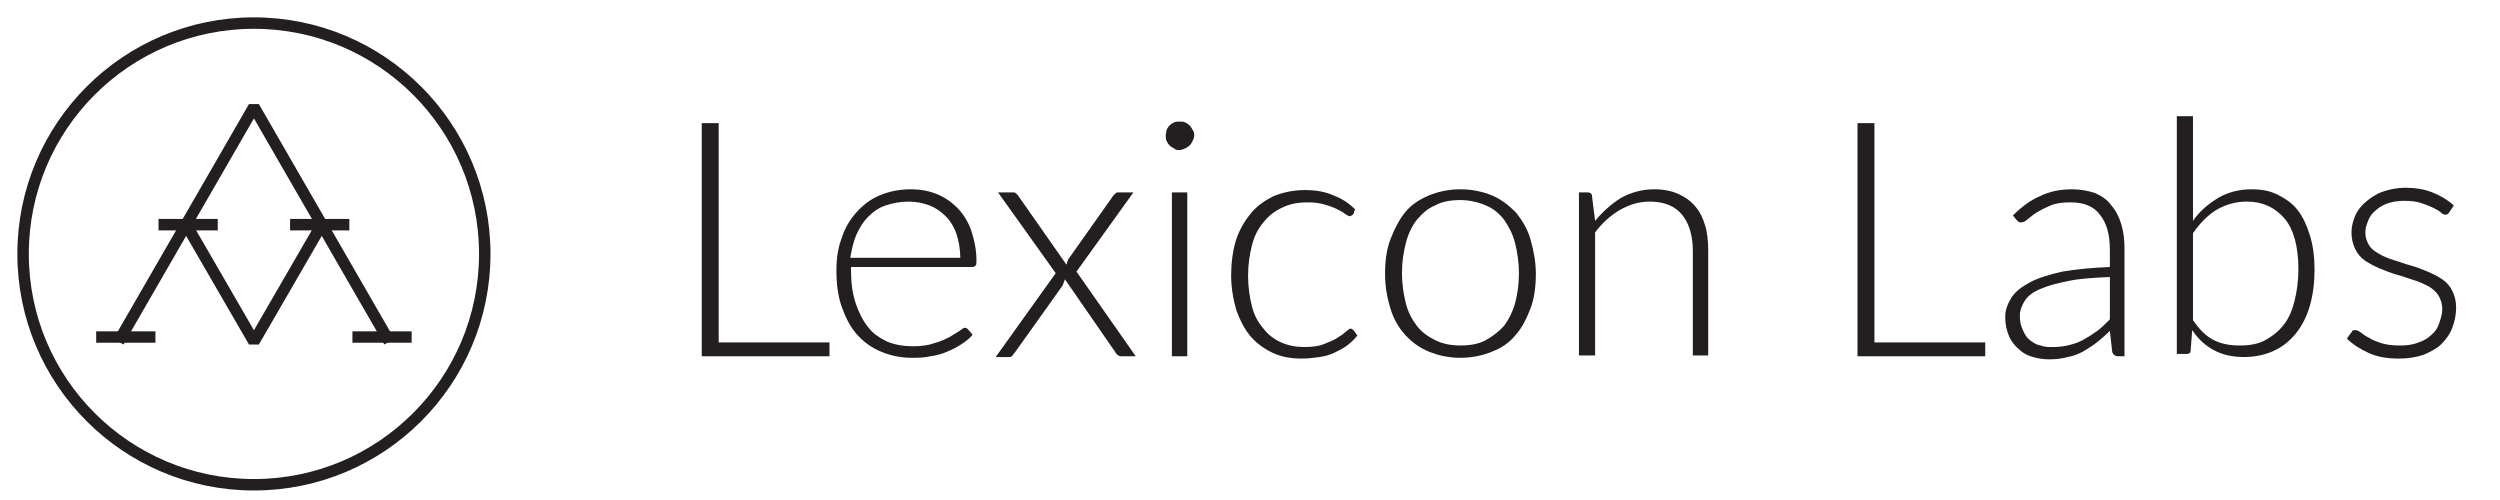 <?xml version="1.0" encoding="utf-8"?>
<!-- Generator: Adobe Illustrator 19.2.0, SVG Export Plug-In . SVG Version: 6.00 Build 0)  -->
<svg version="1.1" id="Layer_1" xmlns="http://www.w3.org/2000/svg" xmlns:xlink="http://www.w3.org/1999/xlink" x="0px" y="0px"
	 viewBox="0 0 324.9 65" style="enable-background:new 0 0 324.9 65;" xml:space="preserve">
<style type="text/css">
	.st0{fill:#231F20;}
	.st1{fill:none;stroke:#231F20;stroke-width:1.488;stroke-linejoin:bevel;stroke-miterlimit:10;}
</style>
<g>
	<g>
		<path class="st0" d="M107.8,44.4v1.9H91.2V16h2.2v28.5H107.8z"/>
		<path class="st0" d="M110.6,34.8v0.4c0,1.6,0.2,3,0.6,4.2c0.4,1.2,0.9,2.2,1.6,3.1s1.5,1.4,2.5,1.9c1,0.4,2.1,0.6,3.3,0.6
			c1.1,0,2-0.1,2.8-0.4c0.8-0.2,1.4-0.5,2-0.8c0.5-0.3,1-0.6,1.3-0.8c0.3-0.2,0.5-0.4,0.7-0.4c0.2,0,0.3,0.1,0.4,0.2l0.6,0.7
			c-0.3,0.4-0.8,0.8-1.4,1.2c-0.6,0.4-1.2,0.7-1.9,1c-0.7,0.3-1.4,0.5-2.2,0.6c-0.8,0.2-1.6,0.2-2.4,0.2c-1.5,0-2.8-0.3-4-0.8
			s-2.2-1.2-3.1-2.2s-1.5-2.2-2-3.6c-0.5-1.4-0.7-3-0.7-4.8c0-1.5,0.2-2.9,0.7-4.2c0.4-1.3,1.1-2.4,1.9-3.3s1.8-1.7,3-2.2
			c1.2-0.5,2.5-0.8,4.1-0.8c1.2,0,2.3,0.2,3.3,0.6s1.9,1,2.7,1.8c0.8,0.8,1.4,1.8,1.8,2.9c0.4,1.2,0.7,2.5,0.7,4
			c0,0.3,0,0.5-0.1,0.6c-0.1,0.1-0.2,0.2-0.4,0.2H110.6z M124.8,33.5c0-1.1-0.2-2.2-0.5-3.1s-0.8-1.7-1.4-2.3
			c-0.6-0.6-1.3-1.1-2.1-1.4c-0.8-0.3-1.7-0.5-2.7-0.5c-1.1,0-2.1,0.2-3,0.5s-1.6,0.8-2.3,1.5c-0.6,0.6-1.1,1.4-1.5,2.3
			c-0.4,0.9-0.6,1.9-0.8,3H124.8z"/>
		<path class="st0" d="M147.6,46.3h-1.9c-0.2,0-0.4-0.1-0.5-0.2c-0.1-0.1-0.2-0.2-0.3-0.4l-6.5-9.4c-0.1,0.3-0.2,0.5-0.3,0.8
			l-6.2,8.7c-0.1,0.1-0.2,0.2-0.3,0.4c-0.1,0.1-0.2,0.2-0.4,0.2h-1.8l7.8-10.9L129.7,25h1.9c0.2,0,0.3,0,0.4,0.1
			c0.1,0.1,0.2,0.2,0.3,0.3l6.3,9c0-0.1,0.1-0.2,0.1-0.4c0.1-0.1,0.1-0.3,0.2-0.4l5.8-8.2c0.1-0.1,0.2-0.2,0.3-0.3
			c0.1-0.1,0.2-0.1,0.4-0.1h1.9l-7.4,10.3L147.6,46.3z"/>
		<path class="st0" d="M155.2,17.6c0,0.3-0.1,0.5-0.2,0.7c-0.1,0.2-0.2,0.4-0.4,0.6c-0.2,0.2-0.4,0.3-0.6,0.4
			c-0.2,0.1-0.5,0.2-0.7,0.2c-0.3,0-0.5,0-0.7-0.2c-0.2-0.1-0.4-0.2-0.6-0.4c-0.2-0.2-0.3-0.4-0.4-0.6c-0.1-0.2-0.1-0.5-0.1-0.7
			s0.1-0.5,0.1-0.7c0.1-0.2,0.2-0.4,0.4-0.6c0.2-0.2,0.4-0.3,0.6-0.4c0.2-0.1,0.5-0.1,0.7-0.1c0.3,0,0.5,0,0.7,0.1
			c0.2,0.1,0.4,0.2,0.6,0.4c0.2,0.2,0.3,0.4,0.4,0.6C155.2,17.1,155.2,17.4,155.2,17.6z M154.3,25v21.3h-2V25H154.3z"/>
		<path class="st0" d="M175.9,27.8c-0.1,0.1-0.1,0.1-0.2,0.2c-0.1,0-0.2,0.1-0.3,0.1c-0.1,0-0.3-0.1-0.6-0.3c-0.2-0.2-0.6-0.4-1-0.6
			c-0.4-0.2-0.9-0.4-1.6-0.6c-0.6-0.2-1.4-0.3-2.3-0.3c-1.2,0-2.3,0.2-3.3,0.7c-0.9,0.4-1.8,1.1-2.4,1.9c-0.7,0.8-1.2,1.8-1.5,3
			c-0.3,1.2-0.5,2.5-0.5,3.9c0,1.5,0.2,2.8,0.5,4c0.3,1.2,0.8,2.1,1.5,2.9c0.6,0.8,1.4,1.4,2.3,1.8c0.9,0.4,1.9,0.6,3,0.6
			c1,0,1.9-0.1,2.6-0.4s1.3-0.5,1.7-0.8c0.5-0.3,0.8-0.5,1.1-0.8c0.3-0.2,0.5-0.4,0.6-0.4s0.3,0.1,0.4,0.2l0.5,0.7
			c-0.3,0.4-0.7,0.8-1.2,1.2c-0.5,0.4-1.1,0.7-1.7,1c-0.6,0.3-1.3,0.5-2,0.6c-0.7,0.1-1.5,0.2-2.3,0.2c-1.4,0-2.6-0.2-3.7-0.7
			c-1.1-0.5-2.1-1.2-2.9-2.1c-0.8-0.9-1.4-2.1-1.9-3.4c-0.4-1.4-0.7-2.9-0.7-4.6c0-1.6,0.2-3.1,0.6-4.5c0.4-1.3,1.1-2.5,1.9-3.5
			c0.8-1,1.8-1.7,3-2.3c1.2-0.5,2.6-0.8,4.1-0.8c1.4,0,2.6,0.2,3.7,0.7c1.1,0.4,2,1,2.8,1.8L175.9,27.8z"/>
		<path class="st0" d="M189.8,24.6c1.5,0,2.9,0.3,4.1,0.8c1.2,0.5,2.2,1.3,3.1,2.2c0.8,1,1.5,2.1,1.9,3.5s0.7,2.9,0.7,4.5
			s-0.2,3.2-0.7,4.5s-1.1,2.5-1.9,3.4c-0.8,1-1.8,1.7-3.1,2.2c-1.2,0.5-2.6,0.8-4.1,0.8c-1.5,0-2.9-0.3-4.1-0.8
			c-1.2-0.5-2.2-1.2-3.1-2.2s-1.5-2.1-1.9-3.4s-0.7-2.8-0.7-4.5s0.2-3.2,0.7-4.5s1.1-2.5,1.9-3.5s1.9-1.7,3.1-2.2
			S188.3,24.6,189.8,24.6z M189.8,44.9c1.3,0,2.4-0.2,3.3-0.7s1.7-1.1,2.4-1.9c0.6-0.8,1.1-1.8,1.4-2.9s0.5-2.4,0.5-3.9
			c0-1.4-0.2-2.7-0.5-3.9s-0.8-2.1-1.4-3c-0.6-0.8-1.4-1.5-2.4-1.9c-0.9-0.4-2.1-0.7-3.3-0.7c-1.3,0-2.4,0.2-3.3,0.7
			c-1,0.4-1.7,1.1-2.4,1.9c-0.6,0.8-1.1,1.8-1.4,3s-0.5,2.4-0.5,3.9c0,1.4,0.2,2.7,0.5,3.9s0.8,2.1,1.4,2.9c0.6,0.8,1.4,1.4,2.4,1.9
			C187.5,44.7,188.6,44.9,189.8,44.9z"/>
		<path class="st0" d="M207.3,28.7c1-1.2,2.1-2.2,3.4-3c1.3-0.7,2.7-1.1,4.3-1.1c1.2,0,2.2,0.2,3.1,0.6c0.9,0.4,1.6,0.9,2.2,1.6
			c0.6,0.7,1,1.5,1.3,2.5s0.4,2.1,0.4,3.3v13.6H220V32.6c0-2-0.5-3.6-1.4-4.7s-2.3-1.7-4.2-1.7c-1.4,0-2.7,0.4-3.9,1.1
			c-1.2,0.7-2.3,1.7-3.2,2.9v16h-2.1V25h1.1c0.4,0,0.6,0.2,0.6,0.5L207.3,28.7z"/>
		<path class="st0" d="M258,44.4v1.9h-16.6V16h2.2v28.5H258z"/>
		<path class="st0" d="M261.6,28c1.1-1.1,2.3-2,3.5-2.5c1.2-0.6,2.6-0.9,4.2-0.9c1.1,0,2.1,0.2,3,0.5c0.9,0.4,1.6,0.9,2.1,1.6
			c0.6,0.7,1,1.5,1.3,2.5c0.3,1,0.4,2,0.4,3.2v13.9h-0.8c-0.4,0-0.7-0.2-0.8-0.6l-0.3-2.7c-0.6,0.6-1.2,1.1-1.7,1.5
			c-0.6,0.5-1.2,0.8-1.8,1.2c-0.6,0.3-1.3,0.6-2,0.7c-0.7,0.2-1.5,0.3-2.4,0.3c-0.7,0-1.4-0.1-2.1-0.3s-1.3-0.5-1.8-1
			c-0.5-0.4-1-1-1.3-1.7s-0.5-1.5-0.5-2.5c0-0.9,0.3-1.7,0.8-2.5c0.5-0.8,1.3-1.4,2.4-2c1.1-0.6,2.5-1,4.2-1.4
			c1.7-0.3,3.8-0.5,6.2-0.6v-2.2c0-2-0.4-3.5-1.3-4.6c-0.8-1.1-2.1-1.6-3.8-1.6c-1,0-1.9,0.1-2.6,0.4c-0.7,0.3-1.3,0.6-1.8,0.9
			s-0.9,0.7-1.2,0.9c-0.3,0.3-0.6,0.4-0.8,0.4c-0.2,0-0.3,0-0.4-0.1c-0.1-0.1-0.2-0.2-0.3-0.3L261.6,28z M274.1,36
			c-2,0.1-3.8,0.2-5.2,0.5c-1.5,0.3-2.7,0.6-3.6,1c-1,0.4-1.7,0.9-2.1,1.5s-0.7,1.3-0.7,2c0,0.7,0.1,1.3,0.4,1.9
			c0.2,0.5,0.5,1,0.9,1.3c0.4,0.3,0.8,0.6,1.4,0.7c0.5,0.2,1,0.2,1.6,0.2c0.8,0,1.6-0.1,2.3-0.3s1.3-0.4,1.9-0.8
			c0.6-0.3,1.1-0.7,1.7-1.1c0.5-0.4,1-0.9,1.5-1.4V36z"/>
		<path class="st0" d="M285,28.7c0.9-1.3,2-2.2,3.3-3c1.2-0.7,2.7-1.1,4.3-1.1c1.3,0,2.4,0.2,3.4,0.7c1,0.5,1.9,1.1,2.6,2
			s1.2,2,1.6,3.3c0.4,1.3,0.6,2.8,0.6,4.4c0,1.7-0.2,3.3-0.6,4.7c-0.4,1.4-1,2.6-1.8,3.6s-1.8,1.8-2.9,2.3c-1.1,0.5-2.4,0.8-3.9,0.8
			c-1.5,0-2.8-0.3-3.9-0.9c-1.1-0.6-2-1.4-2.8-2.6l-0.2,2.6c0,0.4-0.2,0.5-0.6,0.5h-1.2V15.1h2.1V28.7z M285,41.6
			c0.8,1.2,1.7,2.1,2.7,2.6c1,0.5,2.1,0.7,3.4,0.7c1.3,0,2.4-0.2,3.3-0.7s1.7-1.1,2.4-2s1.1-1.9,1.4-3.1c0.3-1.2,0.5-2.6,0.5-4.1
			c0-2.9-0.6-5.2-1.8-6.6s-2.8-2.2-4.9-2.2c-1.5,0-2.8,0.4-4,1.1c-1.1,0.7-2.1,1.7-3,3V41.6z"/>
		<path class="st0" d="M318.3,27.6c-0.1,0.2-0.3,0.3-0.5,0.3c-0.2,0-0.4-0.1-0.6-0.3s-0.6-0.4-1-0.6s-0.9-0.4-1.5-0.6
			c-0.6-0.2-1.3-0.3-2.2-0.3c-0.8,0-1.5,0.1-2.1,0.3c-0.6,0.2-1.2,0.5-1.6,0.9c-0.5,0.4-0.8,0.8-1,1.3c-0.2,0.5-0.4,1-0.4,1.6
			c0,0.7,0.2,1.2,0.5,1.7s0.8,0.8,1.3,1.1c0.5,0.3,1.2,0.6,1.9,0.8c0.7,0.2,1.4,0.5,2.2,0.7c0.7,0.2,1.5,0.5,2.2,0.8s1.3,0.6,1.9,1
			s1,0.9,1.3,1.5c0.3,0.6,0.5,1.3,0.5,2.2c0,0.9-0.2,1.8-0.5,2.6c-0.3,0.8-0.8,1.5-1.4,2.1c-0.6,0.6-1.4,1-2.3,1.4
			c-0.9,0.3-2,0.5-3.2,0.5c-1.5,0-2.8-0.2-3.9-0.7c-1.1-0.5-2.1-1.1-2.9-1.9l0.5-0.7c0.1-0.1,0.2-0.2,0.2-0.3
			c0.1-0.1,0.2-0.1,0.4-0.1c0.2,0,0.4,0.1,0.7,0.3c0.3,0.2,0.6,0.5,1.1,0.7c0.4,0.3,1,0.5,1.6,0.7c0.6,0.2,1.5,0.3,2.4,0.3
			c0.9,0,1.7-0.1,2.4-0.4c0.7-0.2,1.3-0.6,1.7-1c0.5-0.4,0.8-0.9,1-1.5c0.2-0.6,0.4-1.2,0.4-1.8c0-0.7-0.2-1.3-0.5-1.8
			c-0.3-0.5-0.8-0.9-1.3-1.2c-0.6-0.3-1.2-0.6-1.9-0.8s-1.4-0.5-2.2-0.7c-0.7-0.2-1.5-0.5-2.2-0.8c-0.7-0.3-1.3-0.6-1.9-1
			c-0.6-0.4-1-0.9-1.3-1.5s-0.5-1.3-0.5-2.2c0-0.8,0.2-1.5,0.5-2.2c0.3-0.7,0.8-1.3,1.4-1.8c0.6-0.5,1.3-1,2.2-1.3
			c0.9-0.3,1.8-0.5,2.9-0.5c1.3,0,2.5,0.2,3.5,0.6c1,0.4,1.9,0.9,2.8,1.7L318.3,27.6z"/>
	</g>
	<g>
		<g>
			<polyline class="st1" points="15.4,44.4 33,13.9 50.6,44.4 			"/>
			<polyline class="st1" points="23.8,28.5 33,44.4 41.8,29.2 			"/>
			<line class="st1" x1="12.5" y1="43.8" x2="20.2" y2="43.8"/>
			<line class="st1" x1="45.8" y1="43.8" x2="53.5" y2="43.8"/>
			<line class="st1" x1="20.6" y1="29.2" x2="28.3" y2="29.2"/>
			<line class="st1" x1="37.7" y1="29.2" x2="45.4" y2="29.2"/>
		</g>
		<circle class="st1" cx="33" cy="33" r="30"/>
	</g>
</g>
</svg>
